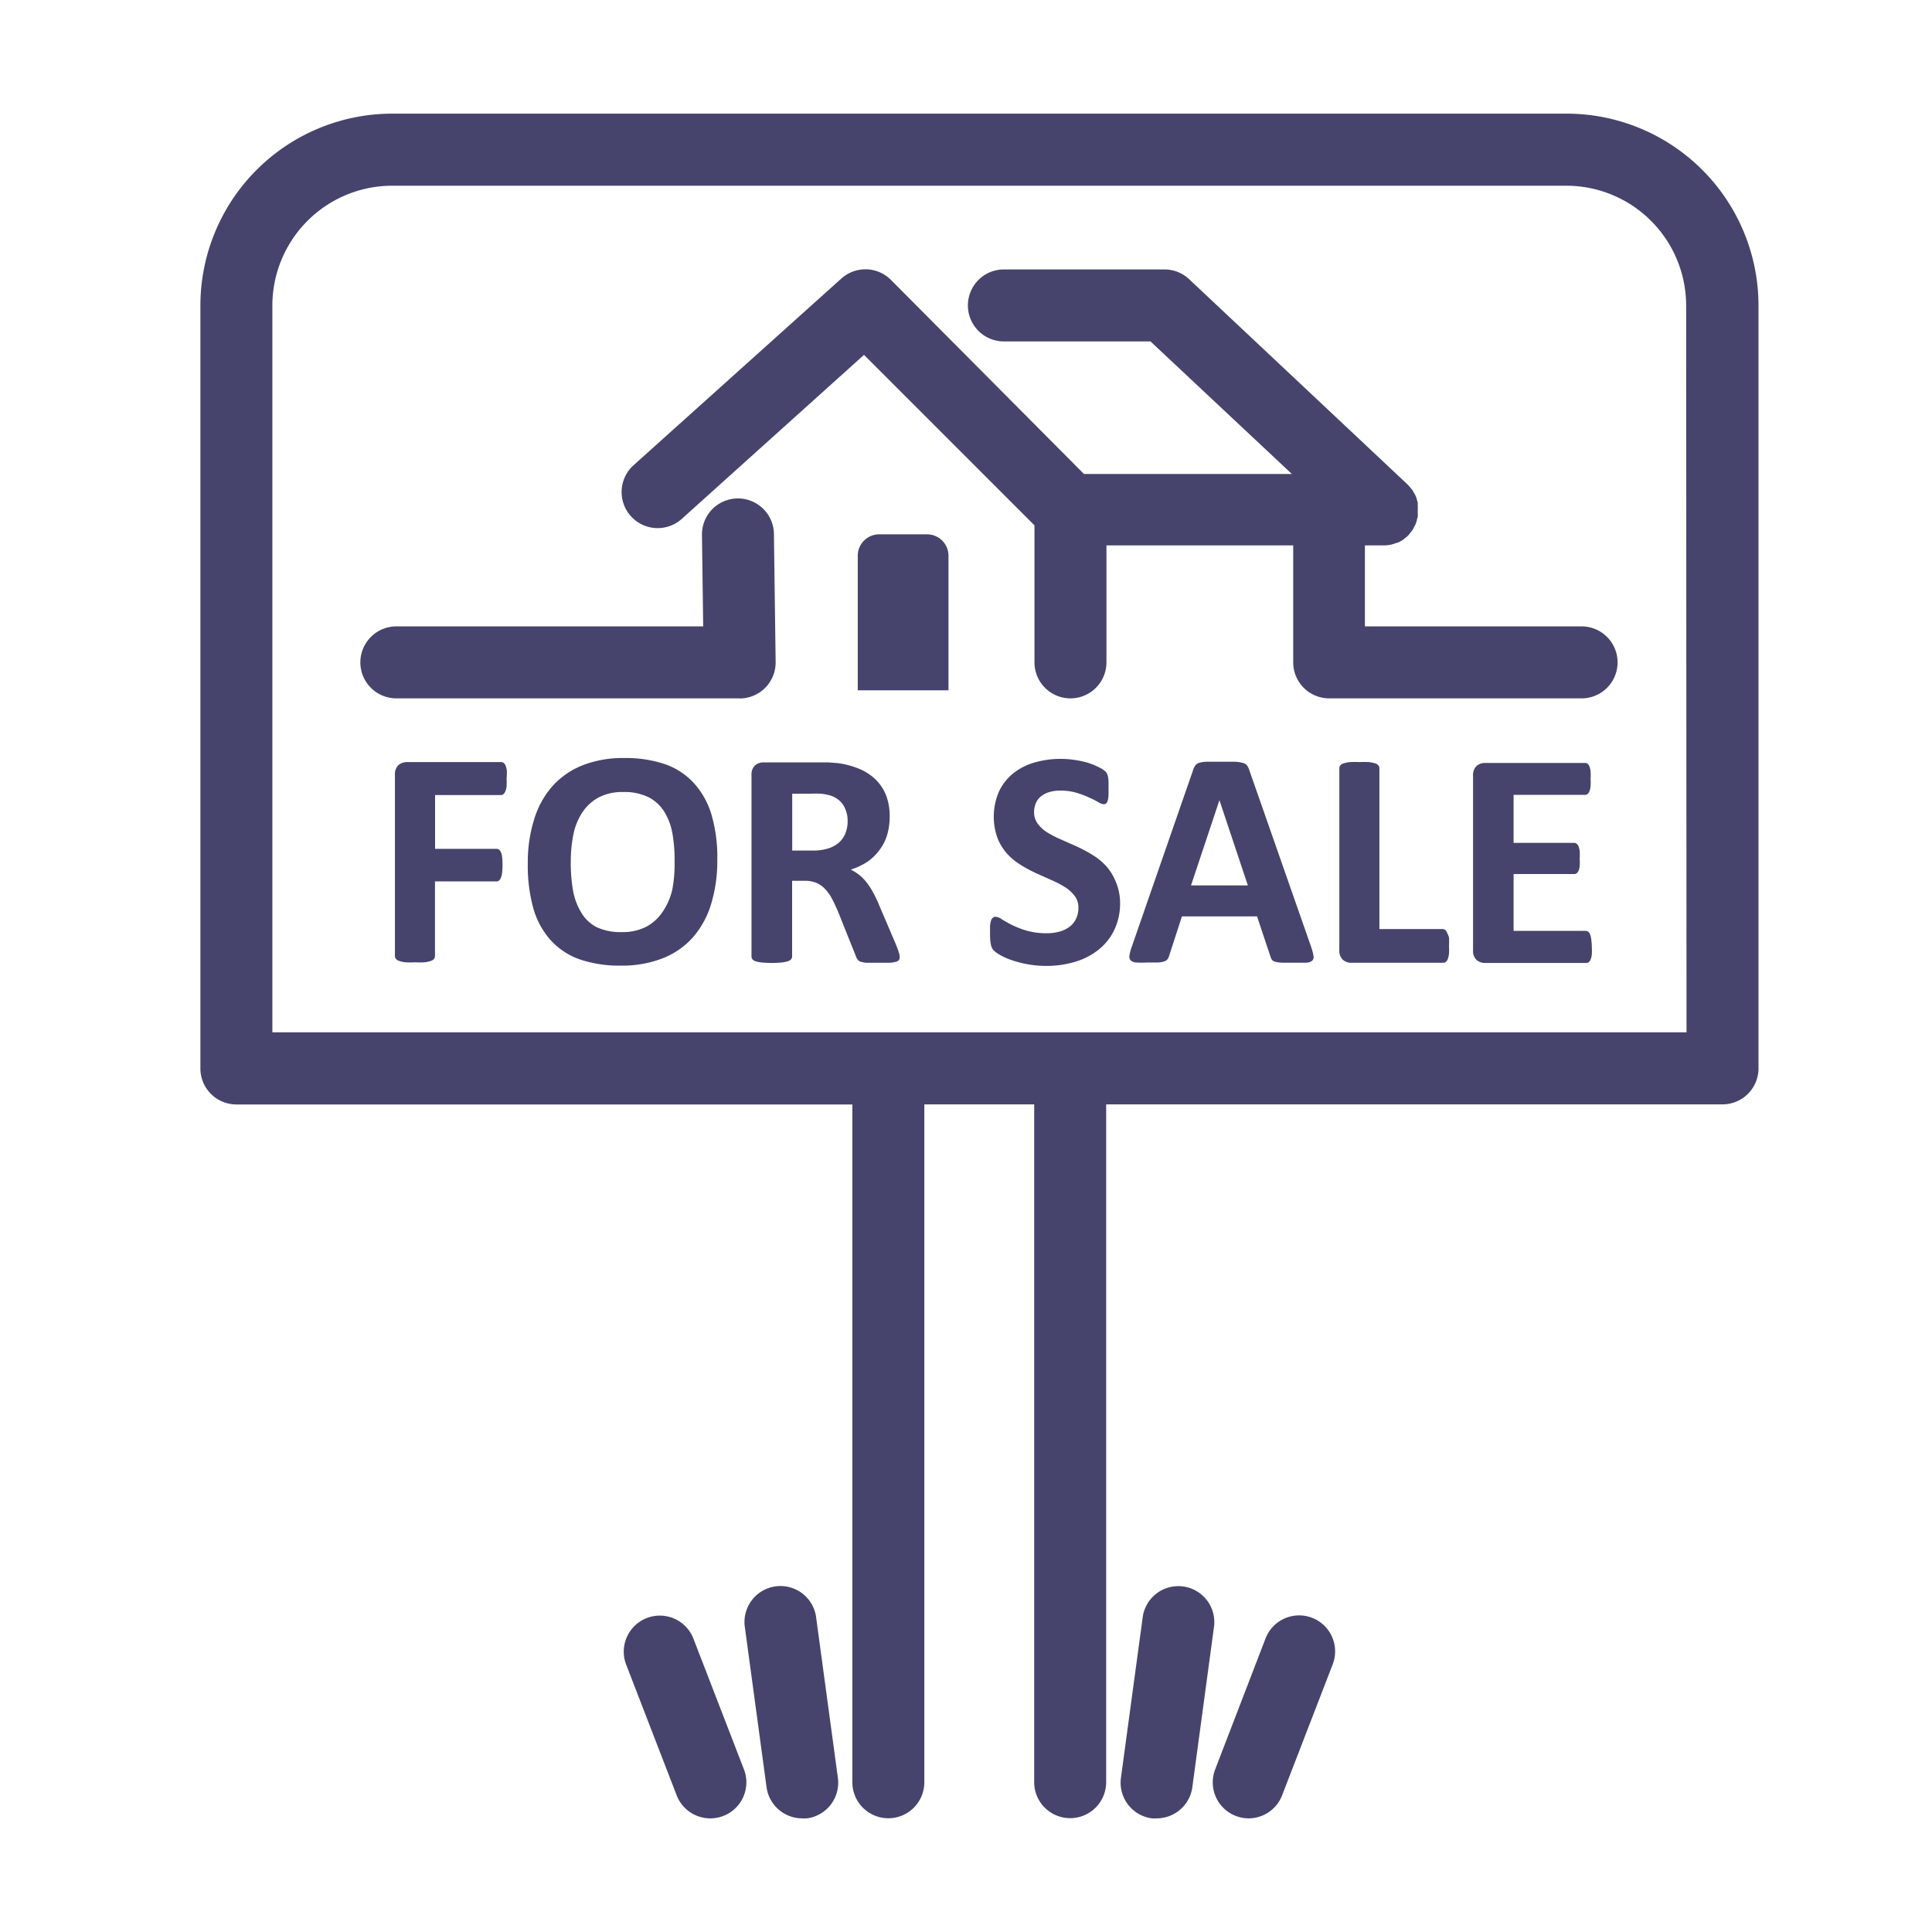 <svg id="Layer_1" data-name="Layer 1" xmlns="http://www.w3.org/2000/svg" viewBox="0 0 204 204"><defs><style>.cls-1{fill:#46446c;}</style></defs><title>S_DeepPurple_46446c</title><path class="cls-1" d="M165.44,12H41.4A20.27,20.27,0,0,0,21.16,32.26v80.56a3.8,3.8,0,0,0,3.8,3.8H90v71.57a3.8,3.8,0,1,0,7.6,0V116.61H109.2v71.57a3.8,3.8,0,1,0,7.6,0V116.61h65.08a3.8,3.8,0,0,0,3.8-3.8V32.26A20.27,20.27,0,0,0,165.44,12Zm12.64,97H28.76V32.26A12.66,12.66,0,0,1,41.4,19.61h124a12.66,12.66,0,0,1,12.64,12.64Z"/><path class="cls-1" d="M84.7,192a3.8,3.8,0,0,1-3.76-3.29l-2.28-16.82a3.8,3.8,0,1,1,7.53-1l2.28,16.82A3.8,3.8,0,0,1,85.22,192,3.93,3.93,0,0,1,84.7,192Z"/><path class="cls-1" d="M75,192a3.8,3.8,0,0,1-3.55-2.43l-5.32-13.77A3.8,3.8,0,1,1,73.21,173l5.32,13.77A3.8,3.8,0,0,1,75,192Z"/><path class="cls-1" d="M122.14,192a3.93,3.93,0,0,1-.52,0,3.8,3.8,0,0,1-3.26-4.28l2.28-16.82a3.8,3.8,0,1,1,7.53,1L125.9,188.7A3.8,3.8,0,0,1,122.14,192Z"/><path class="cls-1" d="M131.85,192a3.8,3.8,0,0,1-3.54-5.17L133.63,173a3.8,3.8,0,0,1,7.09,2.74l-5.32,13.77A3.8,3.8,0,0,1,131.85,192Z"/><path class="cls-1" d="M78.1,73.74H41.85a3.8,3.8,0,0,1,0-7.6h32.4l-.13-9.66a3.8,3.8,0,1,1,7.6-.1l.18,13.52a3.8,3.8,0,0,1-3.8,3.85Z"/><path class="cls-1" d="M167,66.14H144.12V57.59H146l.19,0a3.81,3.81,0,0,0,.57-.06,3.78,3.78,0,0,0,.73-.22l.08,0a3.8,3.8,0,0,0,.58-.32l.19-.15a3.81,3.81,0,0,0,.4-.35l0,0c.06-.07.1-.14.16-.21a3.78,3.78,0,0,0,.26-.34c.07-.1.12-.21.17-.32a2.55,2.55,0,0,0,.28-.71c0-.11.07-.22.09-.34a3.78,3.78,0,0,0,0-.43c0-.09,0-.17,0-.26s0,0,0-.06a3.79,3.79,0,0,0,0-.44c0-.1,0-.21,0-.31a3.75,3.75,0,0,0-.11-.36c0-.12-.07-.23-.11-.34s-.11-.2-.16-.29a3.83,3.83,0,0,0-.2-.35c-.06-.08-.13-.15-.19-.23a3.76,3.76,0,0,0-.3-.34l0,0L125.53,29.45a3.8,3.8,0,0,0-2.6-1H106a3.8,3.8,0,0,0,0,7.6h15.48l14.93,14H114.46L94.07,29.55a3.8,3.8,0,0,0-5.23-.14L66.89,49.13A3.8,3.8,0,0,0,72,54.78L91.23,37.47l18,18V69.94a3.8,3.8,0,0,0,7.6,0V57.59h19.72V69.94a3.8,3.8,0,0,0,3.8,3.8H167a3.8,3.8,0,1,0,0-7.6Z"/><path class="cls-1" d="M53.49,82.21a7.07,7.07,0,0,1,0,.82,1.83,1.83,0,0,1-.13.53.83.83,0,0,1-.2.29.39.39,0,0,1-.26.1H45.94v5.68h6.49a.44.44,0,0,1,.26.08.7.7,0,0,1,.2.28,1.82,1.82,0,0,1,.13.52,8,8,0,0,1,0,1.63,2,2,0,0,1-.13.54.77.77,0,0,1-.2.3.41.41,0,0,1-.26.09H45.93v7.87a.5.5,0,0,1-.1.31.73.73,0,0,1-.35.22,3.21,3.21,0,0,1-.66.14,9.11,9.11,0,0,1-1,0,9.24,9.24,0,0,1-1,0,3,3,0,0,1-.66-.14.78.78,0,0,1-.35-.22.48.48,0,0,1-.11-.31V81.79a1.31,1.31,0,0,1,.37-1,1.34,1.34,0,0,1,.91-.32h9.95a.41.41,0,0,1,.26.09.77.77,0,0,1,.2.29,2,2,0,0,1,.13.55A7.33,7.33,0,0,1,53.49,82.21Z"/><path class="cls-1" d="M75.74,90.78a15.6,15.6,0,0,1-.66,4.7A9.5,9.5,0,0,1,73.14,99a8.37,8.37,0,0,1-3.2,2.2,11.82,11.82,0,0,1-4.4.76,13,13,0,0,1-4.3-.65,7.46,7.46,0,0,1-3.06-2A8.43,8.43,0,0,1,56.34,96a16.83,16.83,0,0,1-.61-4.84,15.13,15.13,0,0,1,.66-4.61A9.42,9.42,0,0,1,58.34,83a8.49,8.49,0,0,1,3.19-2.2,11.76,11.76,0,0,1,4.42-.76,12.93,12.93,0,0,1,4.24.64,7.46,7.46,0,0,1,3.07,2A8.57,8.57,0,0,1,75.12,86,16,16,0,0,1,75.74,90.78ZM71.23,91A16.21,16.21,0,0,0,71,88a6.53,6.53,0,0,0-.89-2.34,4.25,4.25,0,0,0-1.67-1.5,5.74,5.74,0,0,0-2.61-.53,5.35,5.35,0,0,0-2.65.59,4.85,4.85,0,0,0-1.71,1.59,6.59,6.59,0,0,0-.93,2.33,14.18,14.18,0,0,0-.27,2.82A16.74,16.74,0,0,0,60.5,94a6.65,6.65,0,0,0,.88,2.36A4,4,0,0,0,63,97.9a5.93,5.93,0,0,0,2.63.52,5.41,5.41,0,0,0,2.65-.59A4.75,4.75,0,0,0,70,96.23,6.78,6.78,0,0,0,71,93.87,14.59,14.59,0,0,0,71.23,91Z"/><path class="cls-1" d="M95,101.05a.64.64,0,0,1-.07.3.52.52,0,0,1-.31.2,3.08,3.08,0,0,1-.72.11q-.47,0-1.29,0c-.46,0-.82,0-1.09,0a2.46,2.46,0,0,1-.65-.12.69.69,0,0,1-.33-.23,1.25,1.25,0,0,1-.16-.33l-1.89-4.72q-.34-.8-.67-1.42a4.56,4.56,0,0,0-.73-1,2.66,2.66,0,0,0-.92-.63A3.21,3.21,0,0,0,85,93H83.64V101a.45.45,0,0,1-.11.29.74.74,0,0,1-.35.21,3.35,3.35,0,0,1-.65.13,11.09,11.09,0,0,1-2.08,0,3.42,3.42,0,0,1-.66-.13.69.69,0,0,1-.34-.21.48.48,0,0,1-.1-.29V81.82a1.31,1.31,0,0,1,.37-1,1.34,1.34,0,0,1,.91-.32H86.1q.83,0,1.37,0l1,.08a8.94,8.94,0,0,1,2.3.62,5.5,5.5,0,0,1,1.73,1.15A4.81,4.81,0,0,1,93.57,84a6.15,6.15,0,0,1,.37,2.23,6.54,6.54,0,0,1-.27,1.94,4.91,4.91,0,0,1-.79,1.56A5.18,5.18,0,0,1,91.58,91a6.92,6.92,0,0,1-1.75.82,4.84,4.84,0,0,1,.89.56,4.67,4.67,0,0,1,.78.79,7.64,7.64,0,0,1,.69,1.06,13.91,13.91,0,0,1,.64,1.35l1.78,4.17c.16.41.27.72.33.91A1.8,1.8,0,0,1,95,101.05ZM89.5,86.71A3.15,3.15,0,0,0,89,84.94a2.58,2.58,0,0,0-1.55-1,5.81,5.81,0,0,0-.74-.13,10.42,10.42,0,0,0-1.15,0H83.65v6h2.19a5.25,5.25,0,0,0,1.6-.22,3.21,3.21,0,0,0,1.14-.62,2.55,2.55,0,0,0,.69-1A3.25,3.25,0,0,0,89.5,86.71Z"/><path class="cls-1" d="M118.27,95.29a6.52,6.52,0,0,1-.62,2.92,6,6,0,0,1-1.69,2.1,7.3,7.3,0,0,1-2.48,1.26,10.57,10.57,0,0,1-3,.42,10.91,10.91,0,0,1-2-.18,11.58,11.58,0,0,1-1.66-.43,7.26,7.26,0,0,1-1.2-.53,3.53,3.53,0,0,1-.69-.49,1.23,1.23,0,0,1-.3-.61,5.54,5.54,0,0,1-.09-1.15c0-.34,0-.62,0-.85a2.4,2.4,0,0,1,.11-.56.61.61,0,0,1,.2-.3.47.47,0,0,1,.29-.09,1.36,1.36,0,0,1,.65.27,11.52,11.52,0,0,0,1.07.6,9.63,9.63,0,0,0,1.56.6,7.39,7.39,0,0,0,2.1.27,4.85,4.85,0,0,0,1.41-.19,3.1,3.1,0,0,0,1.05-.53,2.24,2.24,0,0,0,.66-.85,2.7,2.7,0,0,0,.23-1.13,2,2,0,0,0-.39-1.23,3.91,3.91,0,0,0-1-.92,10.56,10.56,0,0,0-1.43-.75l-1.65-.74a14.83,14.83,0,0,1-1.65-.89,6.63,6.63,0,0,1-1.43-1.19,5.58,5.58,0,0,1-1-1.64,6.68,6.68,0,0,1,.18-4.94,5.48,5.48,0,0,1,1.52-1.91,6.48,6.48,0,0,1,2.26-1.13,9.86,9.86,0,0,1,2.75-.37,10.07,10.07,0,0,1,1.5.12,10.32,10.32,0,0,1,1.4.31A7.9,7.9,0,0,1,116,81a2.71,2.71,0,0,1,.67.41,1.17,1.17,0,0,1,.22.28,1.43,1.43,0,0,1,.1.3,3.15,3.15,0,0,1,.06.47c0,.19,0,.43,0,.71s0,.58,0,.8a3.06,3.06,0,0,1-.08.54.65.65,0,0,1-.16.31.41.41,0,0,1-.29.1,1.35,1.35,0,0,1-.57-.23q-.39-.23-1-.5a9.14,9.14,0,0,0-1.32-.49,5.86,5.86,0,0,0-1.65-.22,4,4,0,0,0-1.23.17,2.55,2.55,0,0,0-.87.47,1.86,1.86,0,0,0-.52.73,2.35,2.35,0,0,0-.17.9,2,2,0,0,0,.38,1.22,3.65,3.65,0,0,0,1,.92,10.88,10.88,0,0,0,1.46.75l1.67.74a16.68,16.68,0,0,1,1.66.89,6.72,6.72,0,0,1,1.45,1.19,5.6,5.6,0,0,1,1,1.63A5.72,5.72,0,0,1,118.27,95.29Z"/><path class="cls-1" d="M138.45,100a5.67,5.67,0,0,1,.24.93.56.56,0,0,1-.13.51,1.07,1.07,0,0,1-.64.21c-.3,0-.72,0-1.26,0s-1,0-1.3,0a3.19,3.19,0,0,1-.71-.1.64.64,0,0,1-.34-.2,1.14,1.14,0,0,1-.16-.34l-1.42-4.25H124.8l-1.34,4.13a1.32,1.32,0,0,1-.17.38.7.7,0,0,1-.34.24,2.5,2.5,0,0,1-.67.12q-.43,0-1.14,0a11,11,0,0,1-1.18,0,.9.9,0,0,1-.59-.24.64.64,0,0,1-.11-.53,5.36,5.36,0,0,1,.25-.91L126,81.25a1.63,1.63,0,0,1,.23-.45.81.81,0,0,1,.42-.26,3.27,3.27,0,0,1,.79-.11q.51,0,1.34,0c.64,0,1.15,0,1.54,0a4,4,0,0,1,.89.12.84.84,0,0,1,.46.27,1.6,1.6,0,0,1,.24.49Zm-9.69-15.51h0l-3,9h6Z"/><path class="cls-1" d="M153,99.86a7.05,7.05,0,0,1,0,.82,2.52,2.52,0,0,1-.12.56.75.75,0,0,1-.2.32.45.45,0,0,1-.29.1h-9.69a1.33,1.33,0,0,1-.91-.32,1.3,1.3,0,0,1-.37-1V81.1a.45.45,0,0,1,.11-.29.76.76,0,0,1,.35-.21,3.47,3.47,0,0,1,.66-.13,9.19,9.19,0,0,1,1,0,8.88,8.88,0,0,1,1,0,3.45,3.45,0,0,1,.65.13.76.76,0,0,1,.35.21.46.46,0,0,1,.11.29v17h6.65a.48.48,0,0,1,.29.09.66.66,0,0,1,.2.29A2.24,2.24,0,0,1,153,99,7.13,7.13,0,0,1,153,99.86Z"/><path class="cls-1" d="M168.08,100a6.47,6.47,0,0,1,0,.79,2.07,2.07,0,0,1-.12.51.68.68,0,0,1-.2.29.45.45,0,0,1-.27.09H156.82a1.33,1.33,0,0,1-.91-.32,1.3,1.3,0,0,1-.37-1V81.88a1.31,1.31,0,0,1,.37-1,1.34,1.34,0,0,1,.91-.32h10.55a.44.44,0,0,1,.26.08.64.64,0,0,1,.2.29,2.14,2.14,0,0,1,.12.52,6.68,6.68,0,0,1,0,.81,6.31,6.31,0,0,1,0,.78,2.07,2.07,0,0,1-.12.51.73.73,0,0,1-.2.29.41.41,0,0,1-.26.09h-7.55V89h6.39a.45.45,0,0,1,.27.09.66.66,0,0,1,.2.28,1.88,1.88,0,0,1,.12.51,6.32,6.32,0,0,1,0,.78,6.26,6.26,0,0,1,0,.78,1.85,1.85,0,0,1-.12.5.61.61,0,0,1-.2.27.48.48,0,0,1-.27.08h-6.39v6h7.61a.45.45,0,0,1,.27.09.66.66,0,0,1,.2.29,2.06,2.06,0,0,1,.12.51A6.83,6.83,0,0,1,168.08,100Z"/><path class="cls-1" d="M92.83,56.42h5.06a2.26,2.26,0,0,1,2.26,2.26V72.89a0,0,0,0,1,0,0H90.57a0,0,0,0,1,0,0V58.68A2.26,2.26,0,0,1,92.83,56.42Z"/></svg>